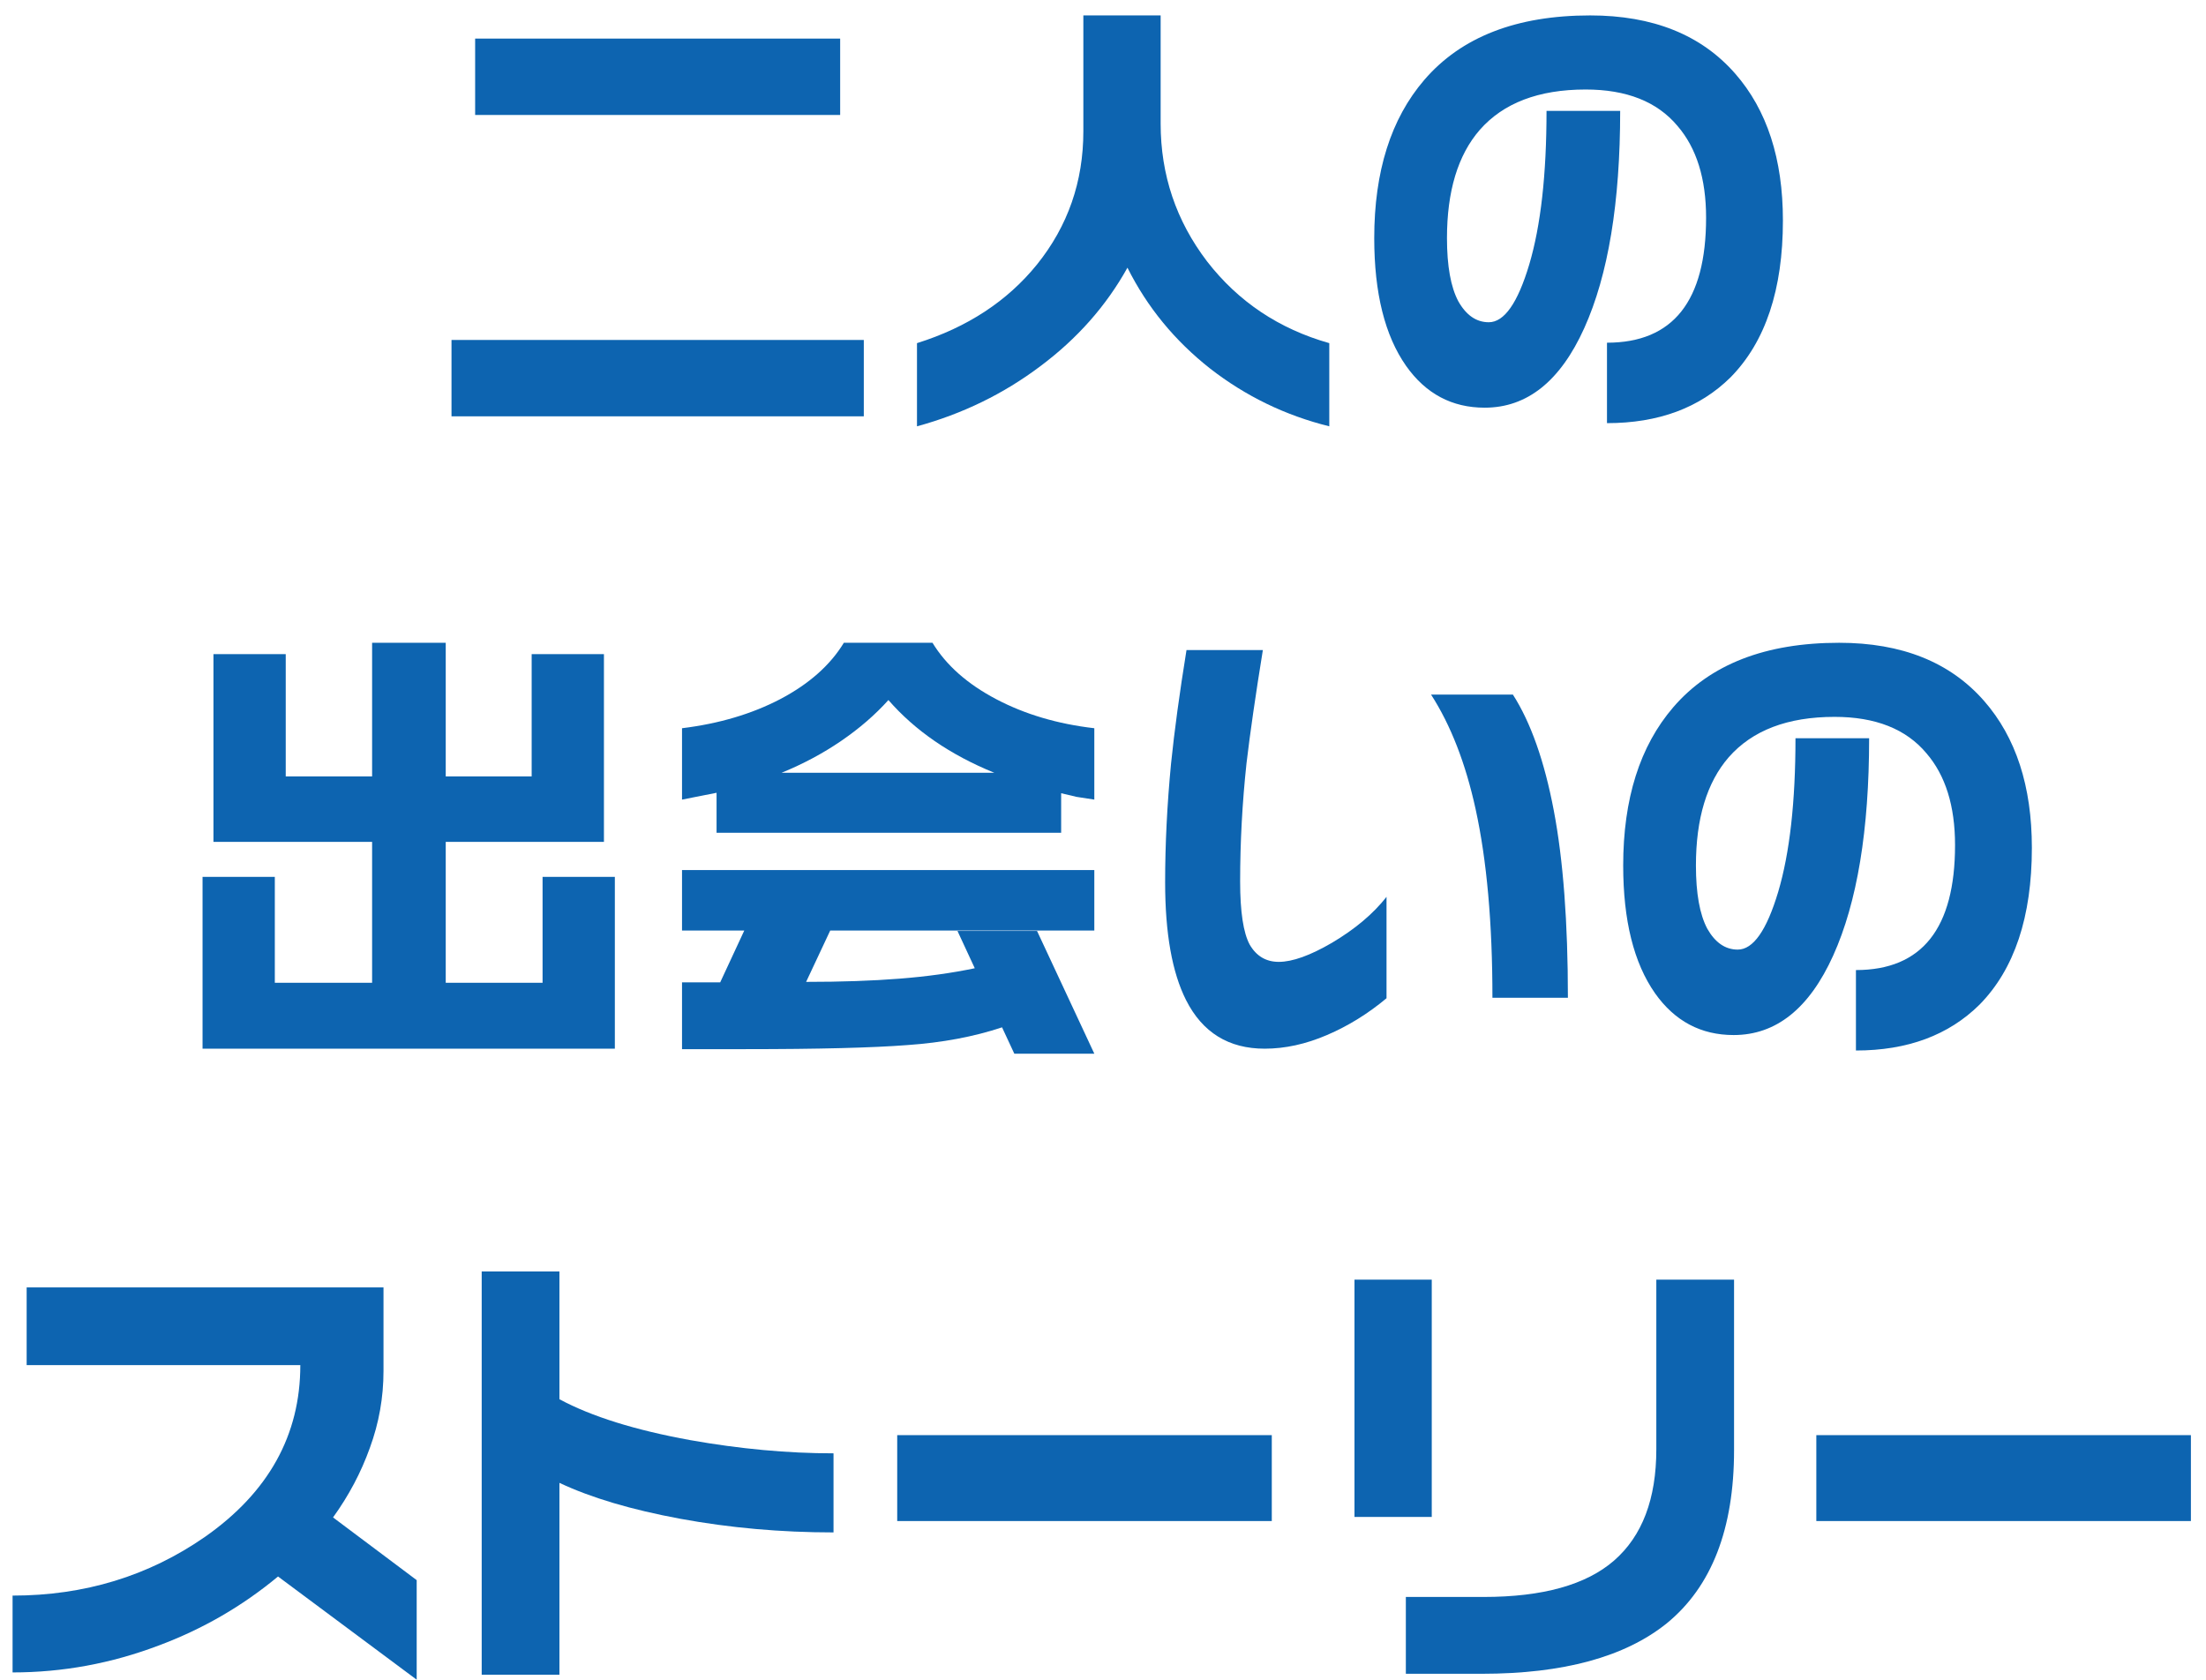 <svg width="109" height="83" viewBox="0 0 109 83" fill="none" xmlns="http://www.w3.org/2000/svg">
<g style="mix-blend-mode:multiply">
<path d="M108.254 75.16H89.746V70.915H108.254V75.16Z" fill="#0D64B0"/>
</g>
<g style="mix-blend-mode:multiply">
<path d="M85.681 71.656C85.681 75.549 84.573 78.402 82.356 80.214C80.29 81.876 77.243 82.707 73.215 82.707H69.464V78.911H73.305C76.225 78.911 78.373 78.312 79.751 77.114C81.144 75.901 81.84 74.067 81.84 71.611V63.233H85.681V71.656ZM70.744 74.958H66.926V63.233H70.744V74.958Z" fill="#0D64B0"/>
</g>
<g style="mix-blend-mode:multiply">
<path d="M62.84 75.16H44.332V70.915H62.84V75.16Z" fill="#0D64B0"/>
</g>
<g style="mix-blend-mode:multiply">
<path d="M41.185 75.722C38.58 75.722 36.057 75.497 33.616 75.048C31.19 74.599 29.199 74.007 27.642 73.273V82.752H23.801V62.829H27.642V69.141C29.229 69.994 31.385 70.668 34.11 71.162C36.551 71.596 38.91 71.814 41.185 71.814V75.722Z" fill="#0D64B0"/>
</g>
<g style="mix-blend-mode:multiply">
<path d="M20.589 82.999L13.738 77.9C11.971 79.368 10.002 80.506 7.831 81.314C5.495 82.198 3.092 82.64 0.621 82.64V78.844C4.17 78.844 7.337 77.878 10.122 75.946C13.267 73.745 14.839 70.915 14.839 67.456H1.317V63.615H18.949V67.748C18.949 69.051 18.725 70.316 18.275 71.544C17.841 72.757 17.235 73.902 16.456 74.981L20.589 78.08V82.999Z" fill="#0D64B0"/>
</g>
<g style="mix-blend-mode:multiply">
<path d="M100.396 41.892C100.396 45.306 99.534 47.889 97.812 49.641C96.285 51.153 94.249 51.909 91.703 51.909V47.934C94.967 47.934 96.6 45.875 96.6 41.757C96.6 39.825 96.128 38.313 95.185 37.22C94.181 36.022 92.669 35.423 90.647 35.423C88.326 35.423 86.582 36.089 85.414 37.422C84.336 38.665 83.797 40.447 83.797 42.768C83.797 44.145 83.984 45.186 84.358 45.89C84.748 46.578 85.249 46.923 85.863 46.923C86.627 46.923 87.293 45.972 87.862 44.07C88.431 42.154 88.716 39.623 88.716 36.478H92.355C92.355 41.016 91.763 44.594 90.58 47.215C89.397 49.835 87.757 51.145 85.661 51.145C84.044 51.145 82.749 50.457 81.775 49.079C80.727 47.582 80.203 45.478 80.203 42.768C80.203 39.473 81.027 36.868 82.674 34.951C84.501 32.825 87.233 31.762 90.872 31.762C93.972 31.762 96.36 32.72 98.037 34.637C99.609 36.434 100.396 38.852 100.396 41.892Z" fill="#0D64B0"/>
</g>
<g style="mix-blend-mode:multiply">
<path d="M77.471 49.304H73.742C73.742 45.62 73.465 42.513 72.911 39.982C72.417 37.721 71.683 35.835 70.71 34.322H74.753C75.636 35.7 76.31 37.609 76.774 40.05C77.239 42.491 77.471 45.575 77.471 49.304ZM68.509 49.326C67.595 50.09 66.615 50.696 65.566 51.145C64.518 51.595 63.492 51.819 62.489 51.819C60.707 51.819 59.412 51.018 58.603 49.416C57.915 48.053 57.57 46.114 57.57 43.599C57.57 41.712 57.668 39.758 57.862 37.736C58.027 36.119 58.282 34.247 58.626 32.121H62.399C62.04 34.337 61.77 36.202 61.591 37.714C61.381 39.675 61.276 41.622 61.276 43.554C61.276 45.051 61.434 46.092 61.748 46.676C62.078 47.245 62.557 47.529 63.185 47.529C63.859 47.529 64.735 47.215 65.814 46.586C66.951 45.912 67.85 45.156 68.509 44.317V49.326Z" fill="#0D64B0"/>
</g>
<g style="mix-blend-mode:multiply">
<path d="M38.618 38.185H49.13C46.959 37.302 45.214 36.104 43.897 34.592C43.238 35.325 42.459 35.999 41.56 36.613C40.662 37.227 39.681 37.751 38.618 38.185ZM54.071 42.992V45.98H41.022L39.831 48.518C41.568 48.518 43.103 48.465 44.435 48.36C45.783 48.255 47.026 48.083 48.164 47.844L47.31 46.002H51.241L54.071 52.066H50.118L49.512 50.764C48.119 51.228 46.562 51.52 44.84 51.64C43.118 51.774 40.445 51.842 36.821 51.842H33.699V48.54H35.586L36.776 45.98H33.699V42.992H54.071ZM41.695 31.762H46.075C46.749 32.87 47.797 33.798 49.22 34.547C50.642 35.296 52.259 35.775 54.071 35.984V39.511C53.682 39.451 53.39 39.406 53.195 39.376C53.001 39.331 52.746 39.271 52.432 39.196V41.15H35.406V39.174L33.699 39.511V35.984C35.526 35.76 37.143 35.281 38.551 34.547C39.973 33.798 41.022 32.87 41.695 31.762Z" fill="#0D64B0"/>
</g>
<g style="mix-blend-mode:multiply">
<path d="M22.024 31.762V38.365H26.27V32.323H29.841V41.6H22.024V48.562H26.809V43.329H30.38V51.819H10.008V43.329H13.579V48.562H18.386V41.6H10.547V32.323H14.118V38.365H18.386V31.762H22.024Z" fill="#0D64B0"/>
</g>
<g style="mix-blend-mode:multiply">
<path d="M88.095 10.892C88.095 14.306 87.234 16.889 85.512 18.641C83.984 20.153 81.948 20.909 79.402 20.909V16.934C82.667 16.934 84.299 14.875 84.299 10.757C84.299 8.825 83.827 7.313 82.884 6.22C81.88 5.022 80.368 4.423 78.347 4.423C76.026 4.423 74.281 5.089 73.113 6.422C72.035 7.665 71.496 9.447 71.496 11.768C71.496 13.145 71.683 14.186 72.058 14.89C72.447 15.579 72.949 15.923 73.562 15.923C74.326 15.923 74.993 14.972 75.561 13.07C76.13 11.154 76.415 8.623 76.415 5.479H80.054C80.054 10.016 79.462 13.594 78.279 16.215C77.096 18.835 75.457 20.145 73.36 20.145C71.743 20.145 70.448 19.457 69.475 18.079C68.426 16.582 67.902 14.478 67.902 11.768C67.902 8.473 68.726 5.868 70.373 3.951C72.2 1.825 74.933 0.762 78.571 0.762C81.671 0.762 84.059 1.72 85.736 3.637C87.309 5.434 88.095 7.852 88.095 10.892Z" fill="#0D64B0"/>
</g>
<g style="mix-blend-mode:multiply">
<path d="M65.681 16.956V21.066C63.509 20.527 61.548 19.576 59.796 18.214C58.044 16.836 56.681 15.174 55.708 13.227C54.66 15.114 53.222 16.739 51.395 18.102C49.584 19.464 47.555 20.453 45.309 21.066V16.956C47.794 16.177 49.771 14.882 51.238 13.07C52.766 11.169 53.529 8.975 53.529 6.489V0.762H57.348V6.107C57.348 8.638 58.111 10.907 59.639 12.913C61.181 14.905 63.195 16.252 65.681 16.956Z" fill="#0D64B0"/>
</g>
<g style="mix-blend-mode:multiply">
<path d="M42.681 16.799V20.572H22.309V16.799H42.681ZM41.513 1.907V5.681H23.477V1.907H41.513Z" fill="#0D64B0"/>
</g>
</svg>
